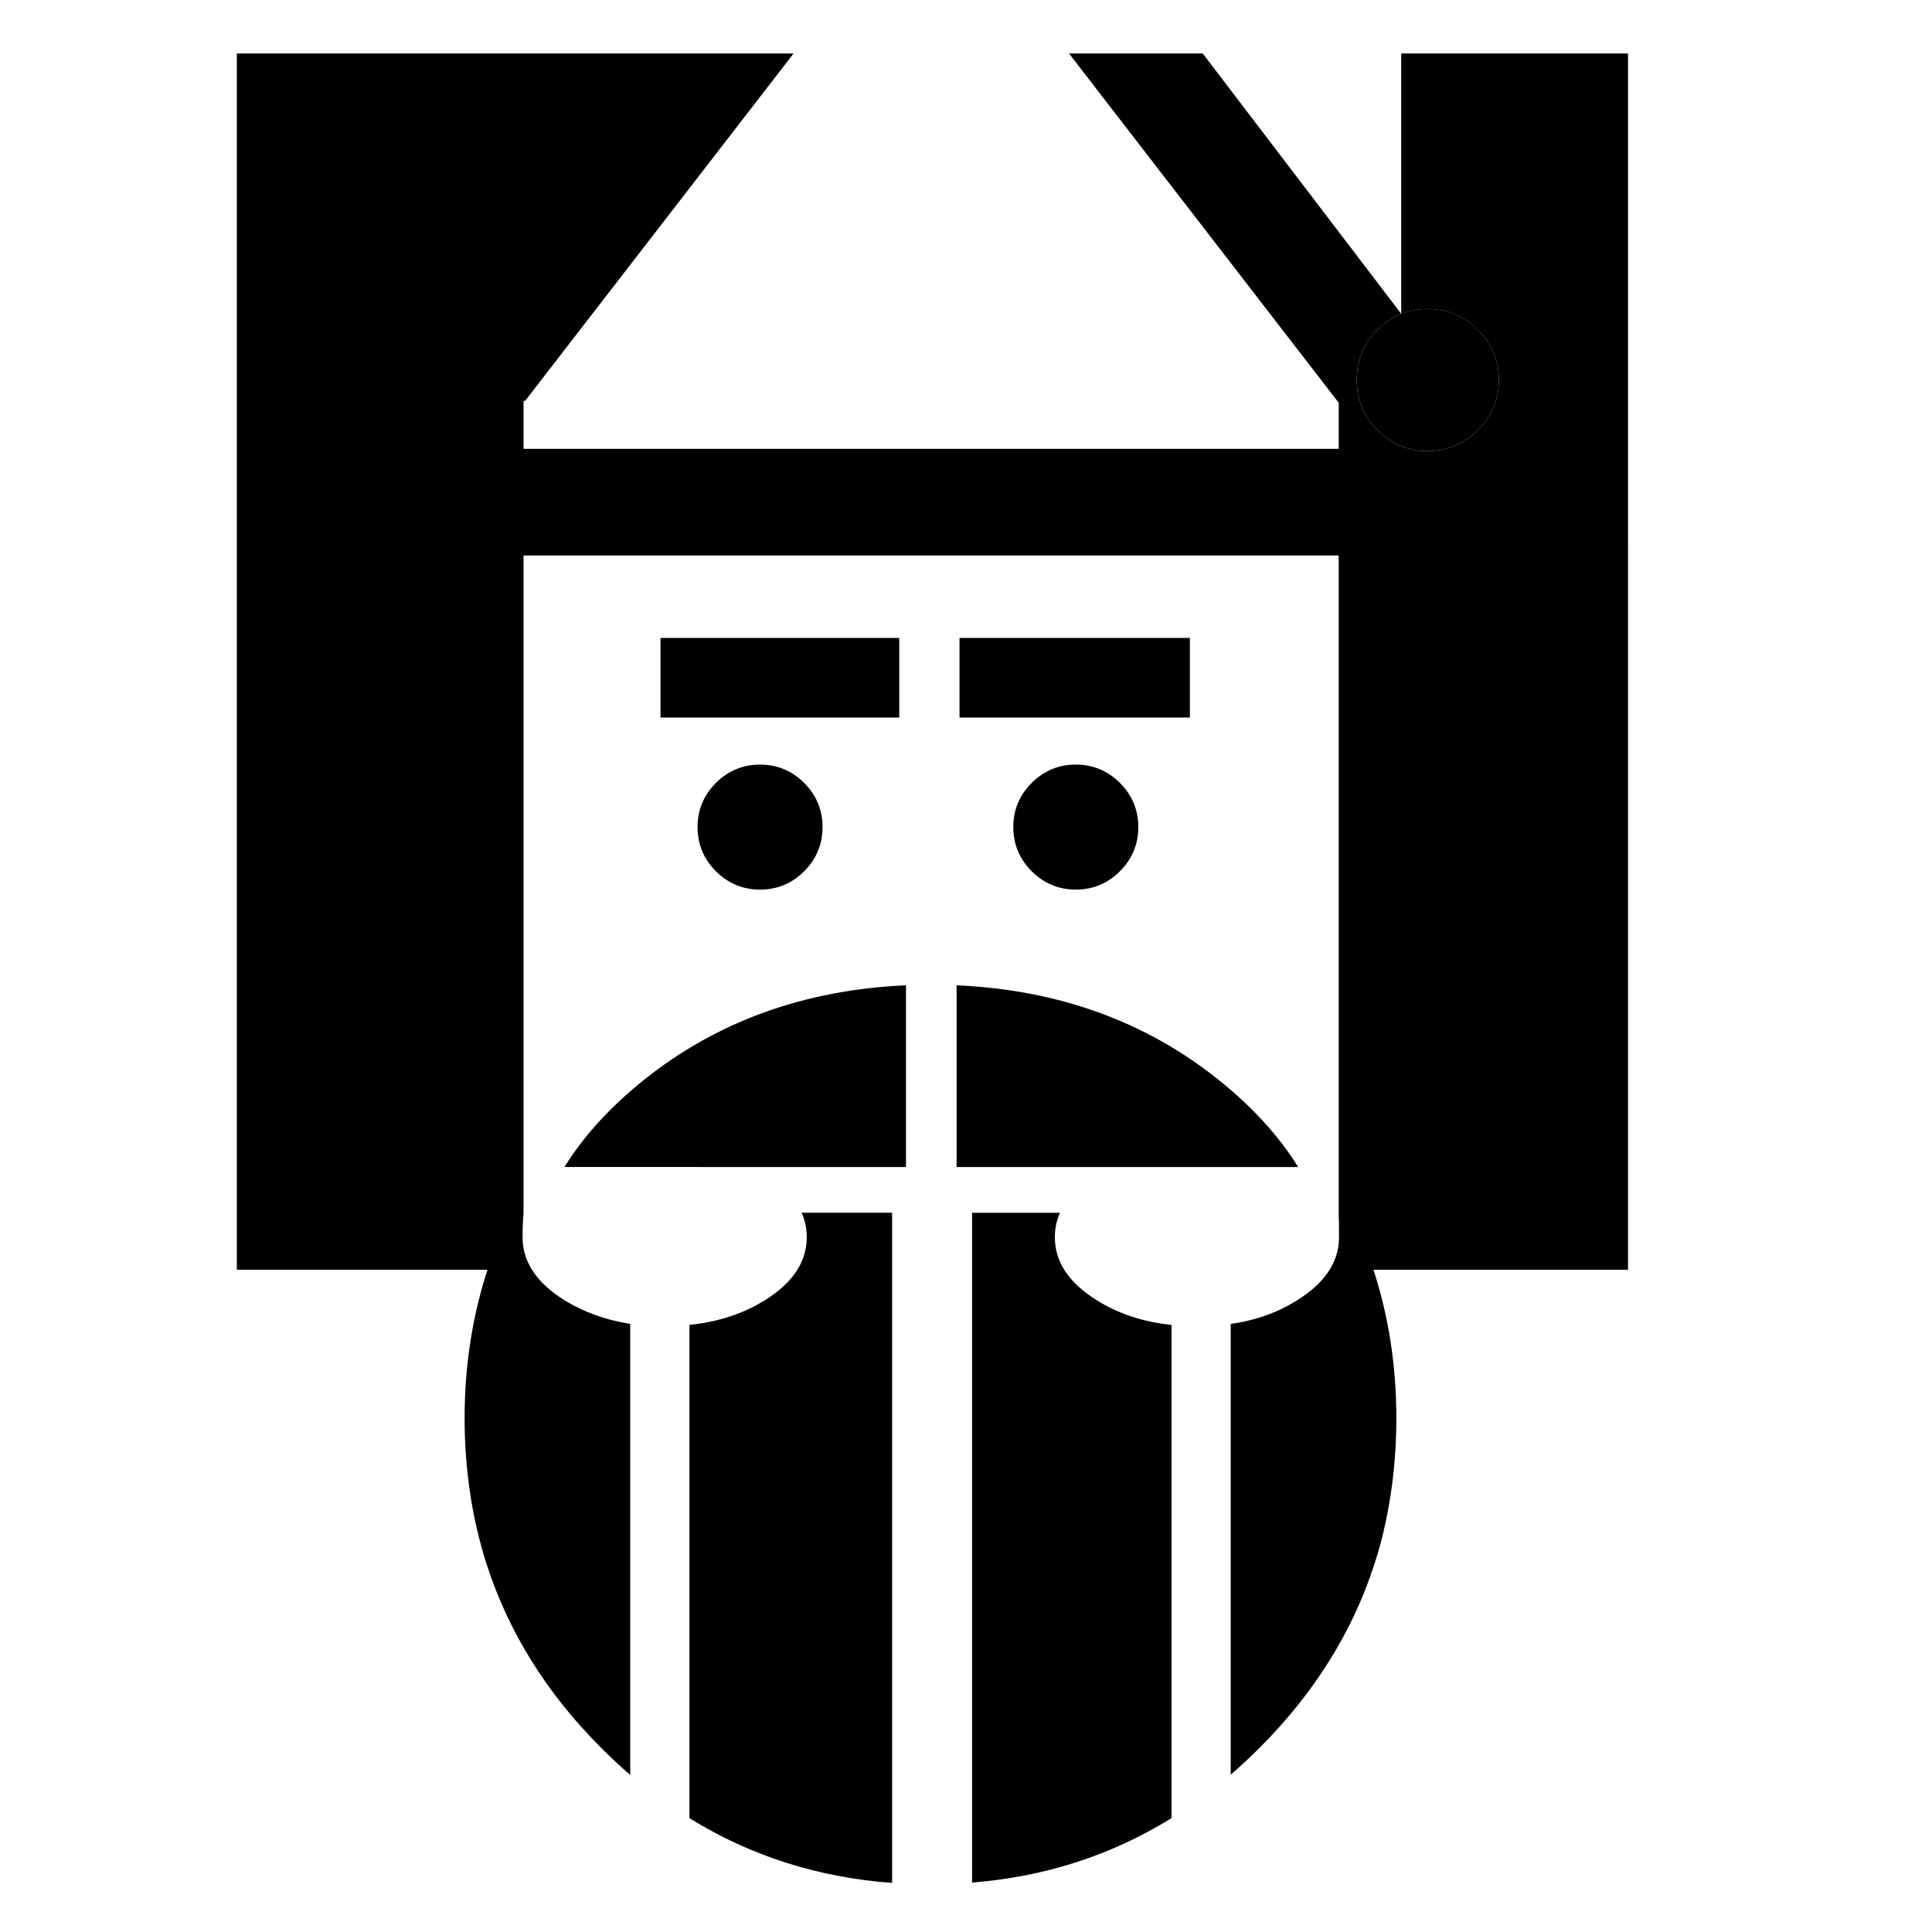 <?xml version="1.0" encoding="UTF-8"?>
<!-- Uploaded to: ICON Repo, www.svgrepo.com, Generator: ICON Repo Mixer Tools -->
<svg fill="#000000" width="800px" height="800px" version="1.1" viewBox="144 144 512 512" xmlns="http://www.w3.org/2000/svg">
 <g>
  <path d="m333.72 351.49c-3.246 3.238-4.863 7.168-4.863 11.695s1.621 8.457 4.863 11.703c3.25 3.25 7.176 4.867 11.699 4.867s8.453-1.621 11.699-4.867c3.246-3.25 4.867-7.176 4.867-11.703 0-4.519-1.629-8.453-4.867-11.695-3.246-3.25-7.168-4.867-11.699-4.867-4.523 0-8.453 1.621-11.699 4.867z"/>
  <path d="m398.28 313.06v21.094h61.051v-21.094z"/>
  <path d="m382.31 313.06h-63.273v21.094h63.273z"/>
  <path d="m429.1 346.62c-4.523 0-8.453 1.621-11.699 4.867-3.246 3.238-4.867 7.168-4.867 11.695s1.621 8.457 4.867 11.703c3.25 3.25 7.176 4.867 11.699 4.867 4.519 0 8.453-1.621 11.695-4.867 3.25-3.25 4.871-7.176 4.871-11.703 0-4.519-1.621-8.453-4.871-11.695-3.242-3.246-7.172-4.867-11.695-4.867z"/>
  <path d="m434.57 488.53c-7.352-4.609-11.023-10.16-11.023-16.652 0-2.301 0.434-4.438 1.367-6.484h-23.305v177.51c19.383-1.543 36.969-7.254 52.855-17.078l-0.004-130.72c-7.59-0.766-14.176-2.992-19.891-6.574z"/>
  <path d="m488.02 453.27c-5.129-8.281-12.125-15.879-20.918-22.973-19.461-15.629-42.699-23.992-69.59-25.184v48.16z"/>
  <path d="m357.8 471.88c0 6.488-3.672 12.043-11.02 16.652-5.723 3.582-12.469 5.805-20.066 6.574v130.73c16.137 9.992 34.066 15.707 53.707 17.164v-177.61h-23.992c0.941 2.051 1.371 4.184 1.371 6.488z"/>
  <path d="m384.1 453.27v-48.16c-26.895 1.195-50.117 9.559-69.59 25.184-8.797 7.082-15.801 14.691-20.918 22.973z"/>
  <path d="m535.58 231.34c-3.672-3.672-8.031-5.461-13.238-5.461-2.481 0-4.867 0.422-7.004 1.281-2.301 0.941-4.348 2.309-6.316 4.188-3.672 3.672-5.465 8.113-5.465 13.32 0 5.211 1.793 9.648 5.465 13.32 3.672 3.672 8.105 5.551 13.32 5.551s9.562-1.883 13.238-5.551c3.754-3.672 5.633-8.113 5.633-13.32 0-5.211-1.879-9.652-5.633-13.328z"/>
  <path d="m282.75 250.22h0.422l71.137-92.051h-147.55v322.33h66.434c-4.012 12.293-6.066 25.449-6.066 39.363 0 13.668 1.965 26.562 5.805 38.598 5.805 18.012 15.887 34.238 30.312 48.668 2.562 2.562 5.125 4.957 7.769 7.254l-0.004-119.54c-6.574-1.027-12.383-3.16-17.504-6.316-7.344-4.609-11.02-10.16-11.02-16.652 0-2.301 0.086-4.438 0.258-6.484l0.004-174.18h216.02v174.19c0.09 2.047 0.09 4.18 0.09 6.484 0 6.488-3.672 12.043-11.02 16.652-5.125 3.246-11.02 5.375-17.68 6.316v119.46c2.644-2.301 5.215-4.699 7.688-7.176 14.43-14.43 24.59-30.656 30.395-48.668 1.195-3.672 2.215-7.336 2.988-11.191 1.879-8.793 2.82-17.93 2.82-27.406 0-13.914-2.047-27.066-6.062-39.363h67.461l0.004-322.33h-60.113v68.992c2.137-0.852 4.519-1.281 7.004-1.281 5.211 0 9.562 1.793 13.238 5.461 3.754 3.672 5.633 8.113 5.633 13.32 0 5.211-1.879 9.648-5.633 13.32-3.672 3.672-8.031 5.551-13.238 5.551-5.211 0-9.648-1.879-13.32-5.551s-5.465-8.113-5.465-13.32c0-5.211 1.793-9.648 5.465-13.32 1.969-1.879 4.016-3.246 6.316-4.188l-52.598-68.984h-35.434l71.469 92.559v12.211h-216.03z"/>
 </g>
</svg>